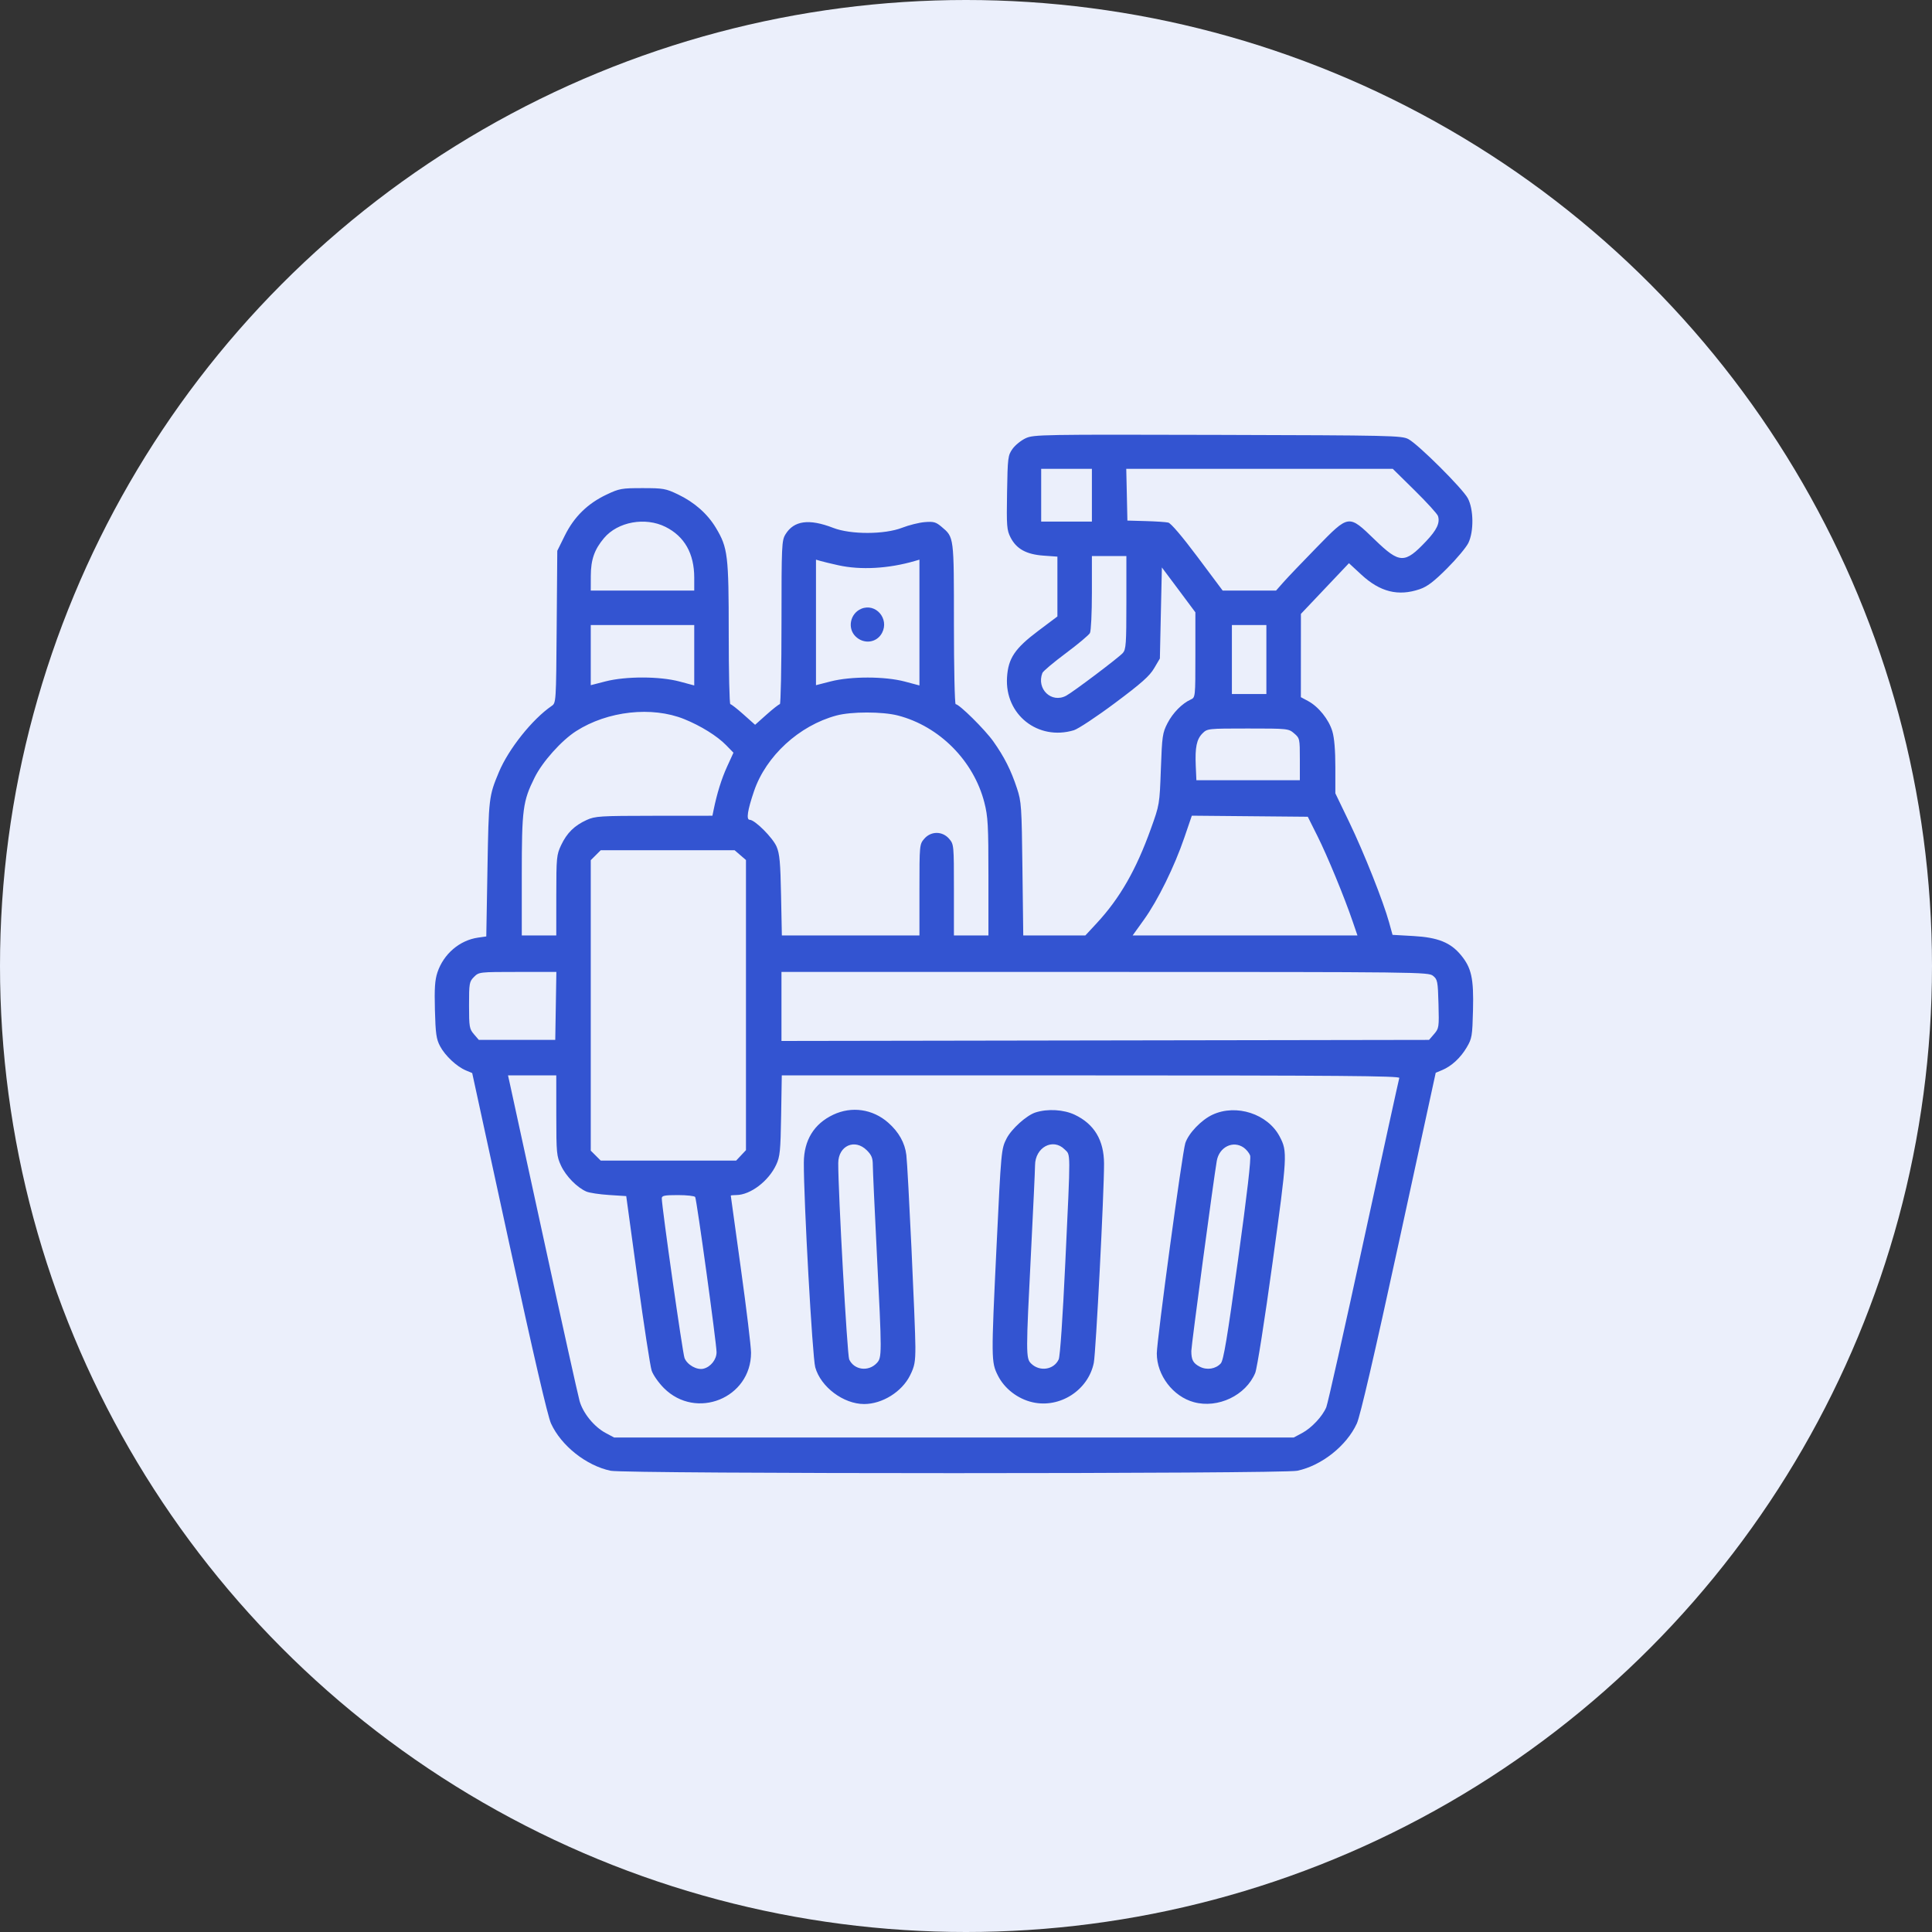 <svg width="80" height="80" viewBox="0 0 80 80" fill="none" xmlns="http://www.w3.org/2000/svg">
<rect x="0" y="0" width="80" height="80" fill="#333333" stroke="none"/>
<circle cx="40" cy="40" r="40" fill="#EBEFFB"/>
<path fill-rule="evenodd" clip-rule="evenodd" d="M42.474 18.145C42.285 18.232 42.039 18.43 41.928 18.585C41.736 18.855 41.725 18.939 41.7 20.394C41.677 21.792 41.689 21.949 41.845 22.255C42.087 22.729 42.498 22.956 43.205 23.007L43.785 23.049V24.287V25.526L42.992 26.122C42.022 26.851 41.749 27.257 41.699 28.045C41.6 29.59 42.98 30.683 44.466 30.238C44.643 30.184 45.41 29.677 46.169 29.11C47.259 28.297 47.602 27.992 47.789 27.673L48.028 27.268L48.069 25.382L48.111 23.497L48.805 24.425L49.498 25.355V27.117C49.498 28.869 49.497 28.88 49.306 28.966C48.944 29.131 48.565 29.517 48.343 29.946C48.137 30.347 48.118 30.476 48.069 31.846C48.016 33.309 48.014 33.321 47.653 34.324C47.044 36.019 46.372 37.191 45.417 38.223L44.943 38.734H43.657H42.371L42.337 35.983C42.306 33.387 42.294 33.199 42.111 32.644C41.863 31.891 41.588 31.345 41.132 30.701C40.781 30.207 39.721 29.158 39.572 29.158C39.533 29.158 39.5 27.663 39.5 25.836C39.5 22.19 39.508 22.252 38.985 21.811C38.751 21.614 38.658 21.589 38.288 21.62C38.054 21.639 37.635 21.744 37.358 21.852C36.629 22.136 35.227 22.14 34.502 21.858C33.499 21.47 32.873 21.555 32.524 22.127C32.369 22.382 32.36 22.572 32.36 25.777C32.36 27.637 32.329 29.158 32.292 29.158C32.255 29.158 32.01 29.35 31.746 29.585L31.267 30.012L30.788 29.585C30.525 29.35 30.279 29.158 30.242 29.158C30.205 29.158 30.175 27.843 30.175 26.236C30.175 22.993 30.138 22.682 29.647 21.862C29.297 21.277 28.756 20.799 28.075 20.473C27.566 20.23 27.466 20.212 26.605 20.212C25.74 20.212 25.644 20.229 25.116 20.48C24.331 20.851 23.772 21.4 23.389 22.174L23.076 22.807L23.051 25.956C23.027 29.095 23.026 29.106 22.841 29.233C22.04 29.782 21.056 31.017 20.658 31.972C20.243 32.966 20.236 33.03 20.185 35.962L20.136 38.776L19.8 38.824C19.032 38.932 18.367 39.501 18.112 40.268C18.008 40.584 17.985 40.928 18.009 41.825C18.035 42.806 18.067 43.027 18.222 43.32C18.43 43.714 18.911 44.165 19.292 44.324L19.553 44.433L21.08 51.46C22.094 56.122 22.678 58.64 22.816 58.943C23.239 59.867 24.278 60.69 25.286 60.901C25.915 61.033 53.086 61.033 53.715 60.901C54.723 60.69 55.761 59.867 56.184 58.943C56.323 58.64 56.907 56.12 57.922 51.454L59.45 44.421L59.714 44.311C60.108 44.146 60.478 43.804 60.736 43.366C60.95 43.002 60.967 42.901 60.994 41.825C61.027 40.516 60.931 40.077 60.494 39.548C60.065 39.027 59.539 38.816 58.529 38.759L57.662 38.71L57.52 38.197C57.279 37.324 56.477 35.305 55.872 34.049L55.294 32.85V31.775C55.294 31.072 55.252 30.556 55.17 30.283C55.026 29.795 54.599 29.263 54.169 29.031L53.866 28.868L53.867 27.144L53.868 25.42L54.863 24.37L55.857 23.321L56.368 23.793C57.144 24.512 57.897 24.7 58.785 24.398C59.099 24.291 59.369 24.086 59.919 23.537C60.316 23.14 60.714 22.665 60.803 22.48C61.033 22.002 61.021 21.085 60.779 20.632C60.56 20.224 58.728 18.4 58.319 18.183C58.04 18.036 57.636 18.027 50.422 18.008C43.146 17.989 42.804 17.994 42.474 18.145ZM45.213 20.506V21.598H44.163H43.113V20.506V19.414H44.163H45.213V20.506ZM58.583 20.311C59.084 20.805 59.516 21.28 59.544 21.367C59.634 21.651 59.496 21.943 59.051 22.413C58.166 23.349 57.957 23.343 56.933 22.354C55.833 21.292 55.869 21.287 54.518 22.669C53.942 23.258 53.328 23.901 53.154 24.097L52.839 24.454H51.733H50.628L49.591 23.067C48.953 22.214 48.485 21.665 48.375 21.639C48.276 21.616 47.855 21.588 47.439 21.577L46.683 21.556L46.66 20.485L46.636 19.414H52.154H57.672L58.583 20.311ZM27.555 21.816C28.344 22.209 28.747 22.921 28.747 23.923V24.454H26.605H24.462L24.464 23.845C24.466 23.172 24.613 22.753 25.013 22.279C25.582 21.605 26.716 21.398 27.555 21.816ZM46.641 24.949C46.641 26.66 46.625 26.89 46.494 27.039C46.33 27.226 44.434 28.656 44.148 28.808C43.538 29.133 42.908 28.53 43.163 27.866C43.19 27.794 43.626 27.427 44.132 27.05C44.637 26.673 45.087 26.296 45.132 26.213C45.177 26.129 45.213 25.378 45.213 24.544V23.026H45.927H46.641V24.949ZM34.712 23.406C35.636 23.611 36.794 23.547 37.883 23.229L38.072 23.174V25.779V28.383L37.463 28.221C36.64 28.003 35.232 28.001 34.397 28.216L33.788 28.372V25.773V23.174L33.977 23.229C34.081 23.26 34.411 23.339 34.712 23.406ZM35.666 25.207C35.208 25.397 35.078 26.004 35.422 26.348C35.766 26.692 36.31 26.62 36.526 26.202C36.829 25.617 36.261 24.962 35.666 25.207ZM28.747 27.133V28.383L28.138 28.22C27.316 28.001 25.91 27.999 25.072 28.215L24.462 28.372V27.127V25.882H26.605H28.747V27.133ZM52.438 27.31V28.738H51.724H51.01V27.31V25.882H51.724H52.438V27.31ZM28.333 29.777C29.017 30.054 29.694 30.474 30.064 30.853L30.371 31.168L30.11 31.738C29.877 32.246 29.687 32.857 29.547 33.547L29.5 33.778L27.086 33.78C24.84 33.782 24.646 33.794 24.294 33.953C23.787 34.183 23.473 34.491 23.235 34.996C23.047 35.393 23.036 35.506 23.035 37.075L23.034 38.734H22.32H21.606V36.247C21.606 33.499 21.648 33.181 22.139 32.193C22.461 31.543 23.251 30.66 23.857 30.273C25.161 29.439 26.993 29.236 28.333 29.777ZM37.178 29.627C38.896 30.07 40.318 31.501 40.761 33.233C40.909 33.814 40.929 34.165 40.929 36.312V38.734H40.215H39.5V36.849C39.5 34.986 39.498 34.961 39.301 34.732C39.022 34.408 38.55 34.408 38.271 34.732C38.075 34.961 38.072 34.986 38.072 36.849V38.734H35.223H32.375L32.342 37.075C32.315 35.711 32.283 35.353 32.157 35.058C31.999 34.688 31.257 33.946 31.044 33.946C30.893 33.946 30.951 33.558 31.222 32.761C31.716 31.305 33.091 30.043 34.634 29.628C35.251 29.462 36.536 29.462 37.178 29.627ZM53.589 30.369C53.819 30.566 53.824 30.592 53.824 31.44V32.308H51.682H49.54L49.514 31.72C49.48 30.947 49.549 30.611 49.793 30.367C49.992 30.169 50.015 30.166 51.673 30.166C53.327 30.166 53.356 30.169 53.589 30.369ZM54.552 34.618C54.962 35.436 55.672 37.158 56.015 38.167L56.209 38.734H51.555H46.901L47.368 38.083C47.943 37.283 48.632 35.882 49.042 34.68L49.351 33.776L51.752 33.798L54.153 33.82L54.552 34.618ZM30.654 35.409L30.889 35.612V41.618V47.625L30.686 47.841L30.482 48.058H27.678H24.875L24.669 47.852L24.462 47.646V41.632V35.618L24.669 35.412L24.875 35.206H27.646H30.418L30.654 35.409ZM23.015 41.653L22.992 43.06H21.41H19.827L19.625 42.825C19.436 42.605 19.422 42.523 19.422 41.624C19.422 40.711 19.433 40.647 19.628 40.452C19.832 40.248 19.847 40.246 21.436 40.246H23.038L23.015 41.653ZM59.339 40.407C59.524 40.556 59.539 40.634 59.565 41.57C59.591 42.538 59.585 42.582 59.383 42.817L59.173 43.06L45.767 43.082L32.359 43.104V41.675V40.246H45.75C58.803 40.246 59.145 40.25 59.339 40.407ZM23.035 46.189C23.036 47.75 23.048 47.873 23.232 48.269C23.434 48.704 23.896 49.175 24.283 49.341C24.405 49.393 24.825 49.457 25.218 49.482L25.931 49.528L26.403 52.978C26.663 54.875 26.924 56.573 26.983 56.752C27.042 56.931 27.27 57.257 27.49 57.477C28.827 58.815 31.099 57.894 31.099 56.014C31.099 55.766 30.911 54.206 30.68 52.546C30.449 50.886 30.26 49.519 30.26 49.507C30.259 49.496 30.363 49.485 30.49 49.484C31.074 49.48 31.828 48.906 32.142 48.227C32.297 47.891 32.321 47.66 32.345 46.189L32.372 44.53H45.175C55.38 44.53 57.97 44.551 57.942 44.635C57.922 44.693 57.258 47.726 56.466 51.376C55.675 55.026 54.978 58.129 54.919 58.27C54.761 58.648 54.31 59.13 53.916 59.34L53.572 59.524H39.5H25.429L25.081 59.338C24.603 59.083 24.144 58.521 24 58.015C23.934 57.782 23.271 54.795 22.528 51.376C21.785 47.957 21.145 45.019 21.106 44.845L21.036 44.53H22.035H23.034L23.035 46.189ZM34.502 46.158C33.706 46.535 33.289 47.213 33.285 48.142C33.277 49.675 33.64 56.197 33.757 56.614C33.983 57.43 34.925 58.138 35.782 58.138C36.533 58.138 37.344 57.633 37.683 56.953C37.872 56.575 37.904 56.4 37.904 55.769C37.904 54.924 37.596 48.368 37.53 47.827C37.47 47.324 37.217 46.873 36.779 46.487C36.136 45.922 35.268 45.796 34.502 46.158ZM42.879 46.064C42.507 46.183 41.883 46.745 41.68 47.144C41.46 47.574 41.455 47.632 41.263 51.647C41.041 56.278 41.042 56.4 41.318 56.953C41.59 57.499 42.141 57.925 42.756 58.065C43.888 58.322 45.062 57.566 45.292 56.431C45.378 56.006 45.72 49.35 45.716 48.184C45.712 47.211 45.31 46.542 44.499 46.158C44.042 45.943 43.378 45.904 42.879 46.064ZM50.207 46.158C49.743 46.374 49.215 46.925 49.081 47.335C48.955 47.721 47.901 55.498 47.901 56.044C47.901 56.947 48.572 57.827 49.438 58.061C50.435 58.331 51.588 57.781 51.976 56.85C52.051 56.671 52.368 54.656 52.693 52.289C53.308 47.82 53.316 47.686 52.989 47.063C52.496 46.123 51.193 45.699 50.207 46.158ZM35.894 47.632C36.09 47.827 36.14 47.952 36.141 48.241C36.142 48.441 36.216 50.078 36.307 51.88C36.521 56.105 36.521 56.21 36.306 56.441C35.961 56.811 35.367 56.732 35.163 56.29C35.081 56.111 34.704 49.341 34.71 48.16C34.714 47.439 35.397 47.135 35.894 47.632ZM44.083 47.593C44.337 47.846 44.335 47.531 44.113 52.258C44.005 54.569 43.896 56.163 43.838 56.29C43.638 56.724 43.044 56.81 42.691 56.456C42.479 56.245 42.479 56.029 42.693 51.838C42.783 50.06 42.858 48.447 42.859 48.254C42.863 47.508 43.6 47.11 44.083 47.593ZM51.501 47.521C51.606 47.595 51.724 47.739 51.764 47.842C51.811 47.966 51.641 49.435 51.265 52.162C50.819 55.4 50.664 56.33 50.55 56.456C50.34 56.687 49.976 56.745 49.682 56.593C49.405 56.45 49.33 56.31 49.33 55.941C49.33 55.719 50.256 48.8 50.384 48.07C50.484 47.494 51.059 47.211 51.501 47.521ZM28.786 49.565C28.849 49.667 29.671 55.636 29.671 55.991C29.671 56.294 29.43 56.599 29.132 56.674C28.858 56.743 28.454 56.515 28.344 56.231C28.265 56.027 27.403 49.97 27.403 49.618C27.403 49.509 27.519 49.486 28.07 49.486C28.437 49.486 28.759 49.522 28.786 49.565Z" fill="#3354D1"/>
</svg>
